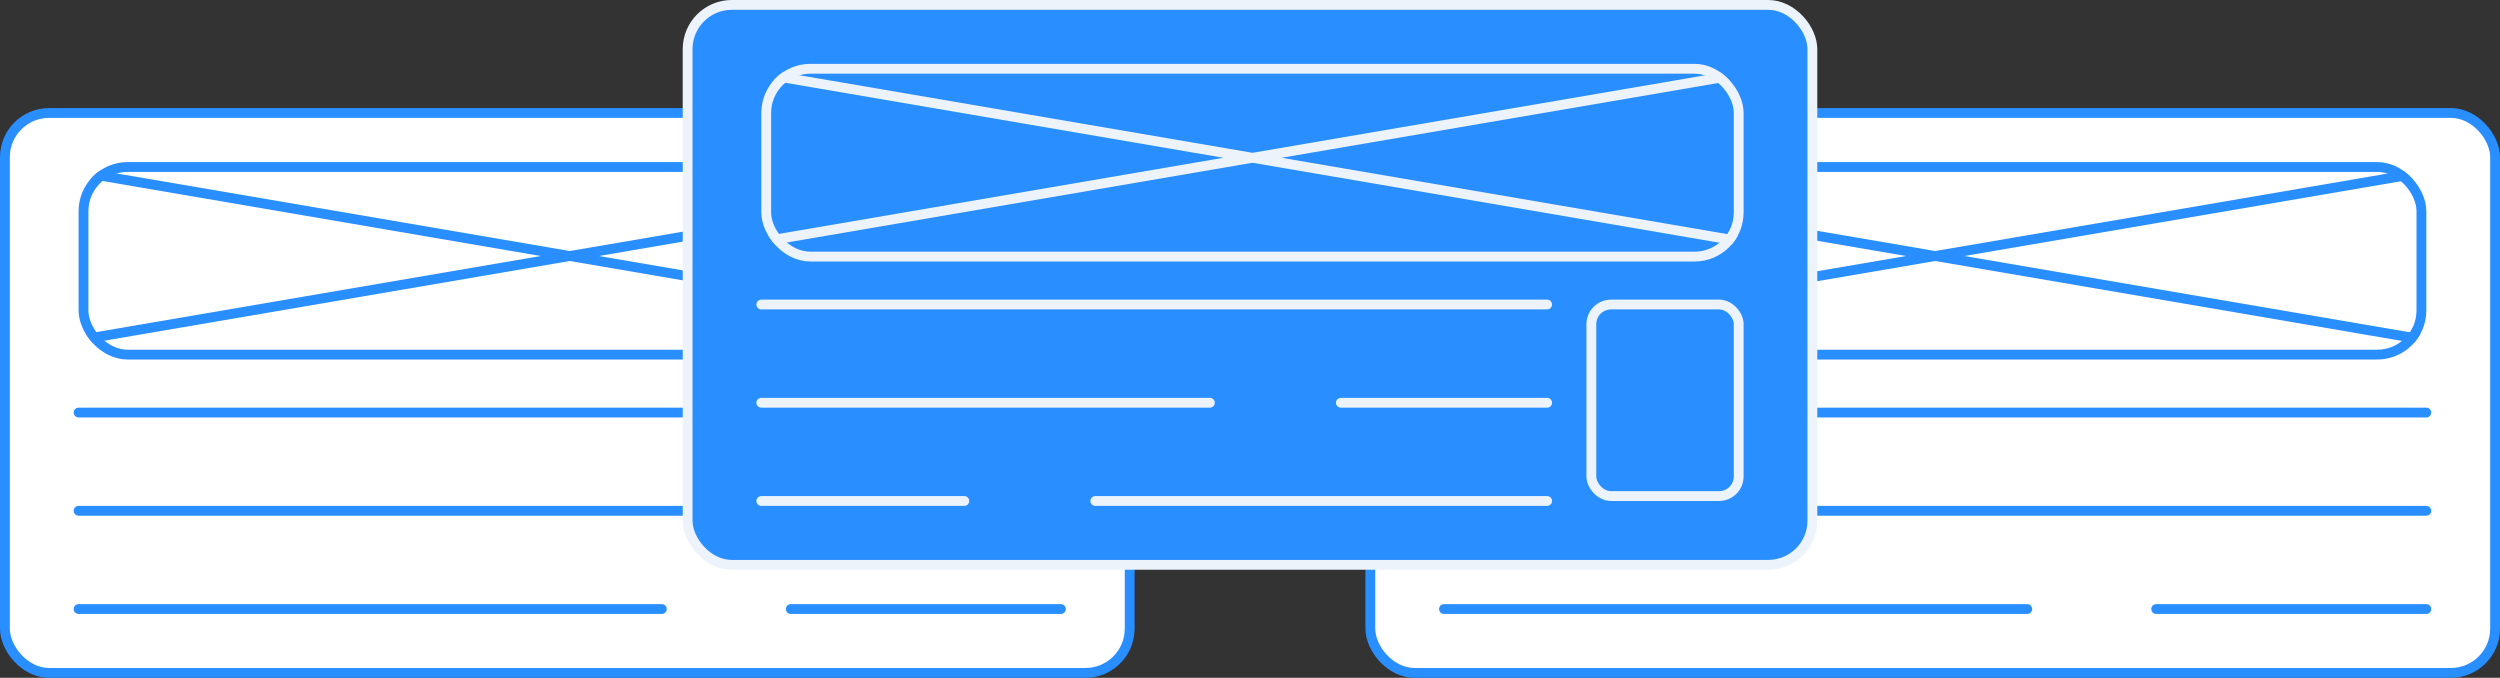 <svg xmlns="http://www.w3.org/2000/svg" width="509" height="138" viewBox="0 0 509 138" fill="none"><rect x="0" y="0" width="509" height="138" fill="#333333" stroke="none"/><rect x="279" y="23" width="229" height="114" rx="9" fill="white"></rect><rect x="279" y="23" width="229" height="114" rx="9" stroke="#298EFF" stroke-width="2"></rect><path d="M294 84H494" stroke="#298EFF" stroke-width="2" stroke-linecap="round"></path><path d="M294 104H494" stroke="#298EFF" stroke-width="2" stroke-linecap="round"></path><path d="M294 124H412.75M439 124H494" stroke="#298EFF" stroke-width="2" stroke-linecap="round"></path><g clip-path="url(#clip0_346_466)"><path d="M294 69.247L494 35M294 35L494 69.247" stroke="#298EFF" stroke-width="2"></path></g><rect x="295" y="34" width="198" height="38.201" rx="9" stroke="#298EFF" stroke-width="2"></rect><rect x="1" y="23" width="229" height="114" rx="9" fill="white"></rect><rect x="1" y="23" width="229" height="114" rx="9" stroke="#298EFF" stroke-width="2"></rect><path d="M16 84H216" stroke="#298EFF" stroke-width="2" stroke-linecap="round"></path><path d="M16 104H216" stroke="#298EFF" stroke-width="2" stroke-linecap="round"></path><path d="M16 124H134.75M161 124H216" stroke="#298EFF" stroke-width="2" stroke-linecap="round"></path><g clip-path="url(#clip1_346_466)"><path d="M16 69.247L216 35M16 35L216 69.247" stroke="#298EFF" stroke-width="2"></path></g><rect x="17" y="34" width="198" height="38.201" rx="9" stroke="#298EFF" stroke-width="2"></rect><rect x="140" y="1" width="229" height="114" rx="9" fill="#298EFF"></rect><rect x="140" y="1" width="229" height="114" rx="9" stroke="#ECF3FA" stroke-width="2"></rect><g clip-path="url(#clip2_346_466)"><path d="M155 49.247L355 15M155 15L355 49.247" stroke="#ECF3FA" stroke-width="2"></path></g><rect x="156" y="14" width="198" height="38.244" rx="9" stroke="#ECF3FA" stroke-width="2"></rect><path d="M155 62H315" stroke="#ECF3FA" stroke-width="2" stroke-linecap="round"></path><path d="M155 82H246.333M273 82H315" stroke="#ECF3FA" stroke-width="2" stroke-linecap="round"></path><path d="M155 102H196.333M315 102H223" stroke="#ECF3FA" stroke-width="2" stroke-linecap="round"></path><rect x="324" y="62" width="30" height="39" rx="4" stroke="#ECF3FA" stroke-width="2"></rect><defs><clipPath id="clip0_346_466"><rect x="294" y="33" width="200" height="40.201" rx="10" fill="white"></rect></clipPath><clipPath id="clip1_346_466"><rect x="16" y="33" width="200" height="40.201" rx="10" fill="white"></rect></clipPath><clipPath id="clip2_346_466"><rect x="155" y="13" width="200" height="40.244" rx="10" fill="white"></rect></clipPath></defs></svg>